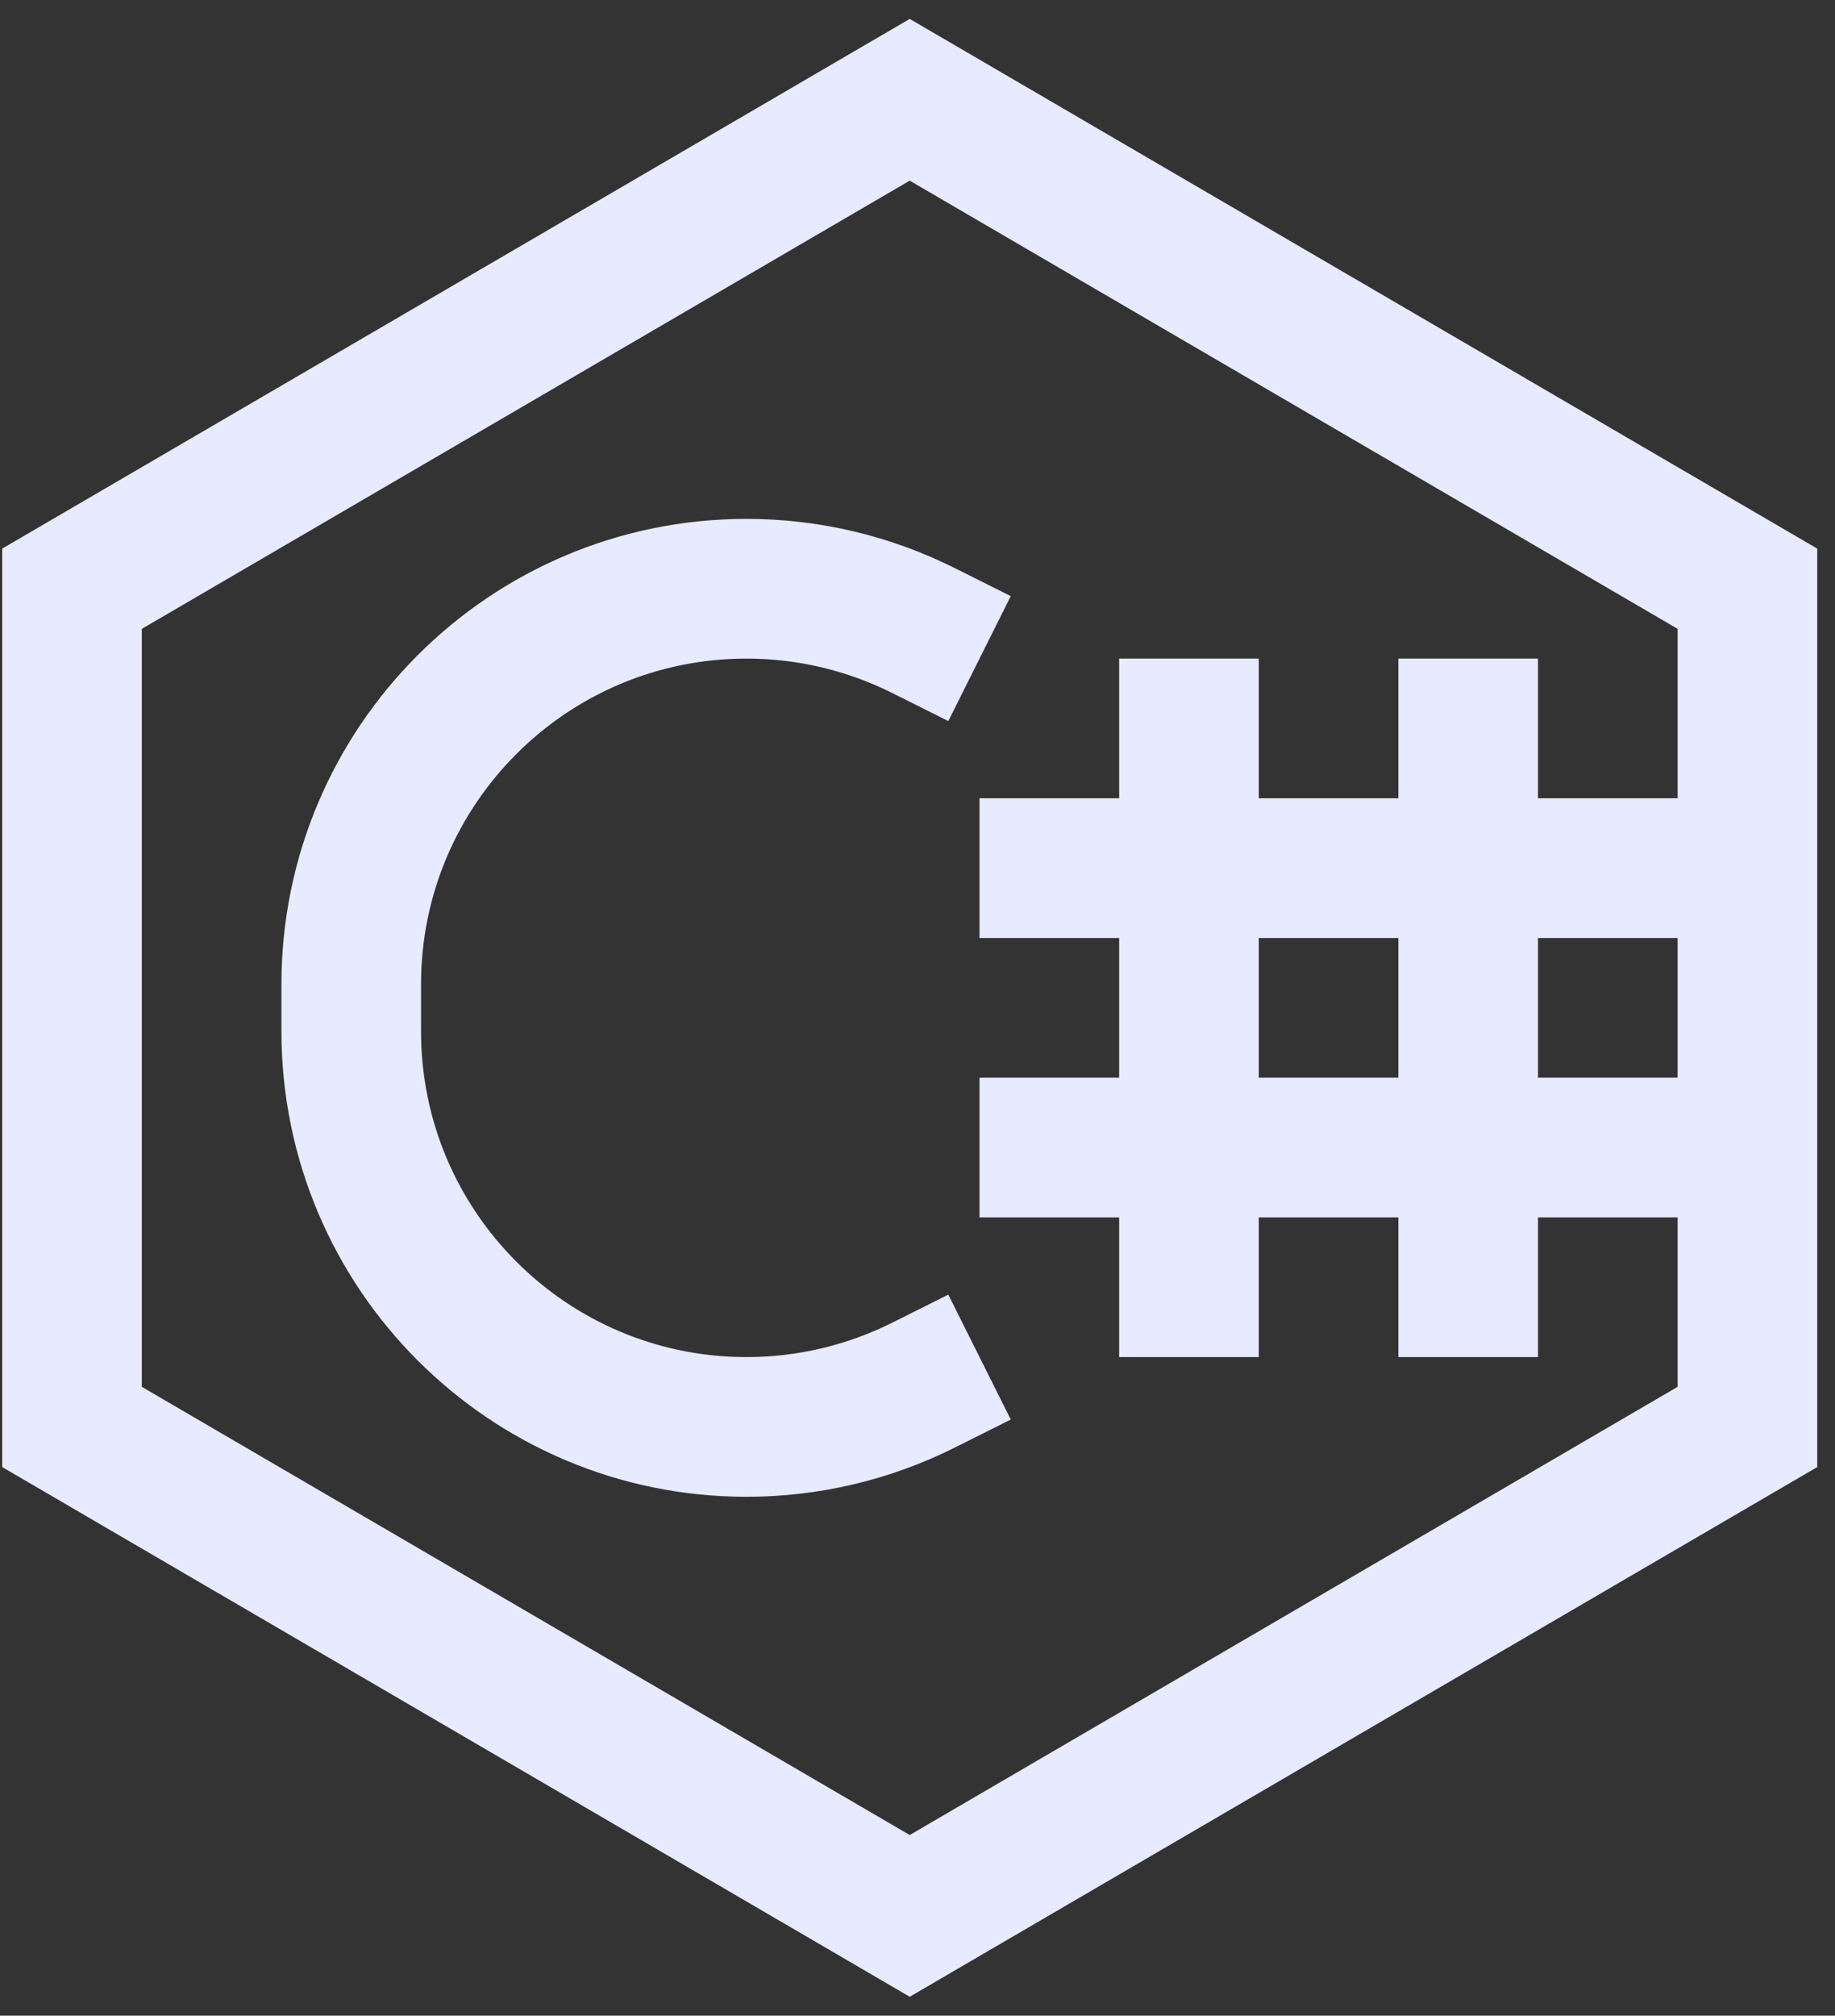 <svg width="92" height="101" viewBox="0 0 92 101" fill="none" xmlns="http://www.w3.org/2000/svg">
<rect x="0" y="0" width="92" height="101" fill="#333333" stroke="none"/>
<path d="M59.61 33V68M73.61 33V68M49.11 43.5H84.11M49.11 57.5H84.11M49.11 68L46.295 69.408C43.543 70.784 40.508 71.5 37.431 71.5C26.484 71.5 17.61 62.626 17.61 51.679V49.321C17.61 38.374 26.484 29.5 37.431 29.5C40.508 29.5 43.543 30.216 46.295 31.593L49.11 33M3.61 71.5V29.5L45.61 5L87.61 29.5V71.5L45.61 96L3.61 71.5Z" stroke="#E8EAFF" stroke-width="7"/>
</svg>
